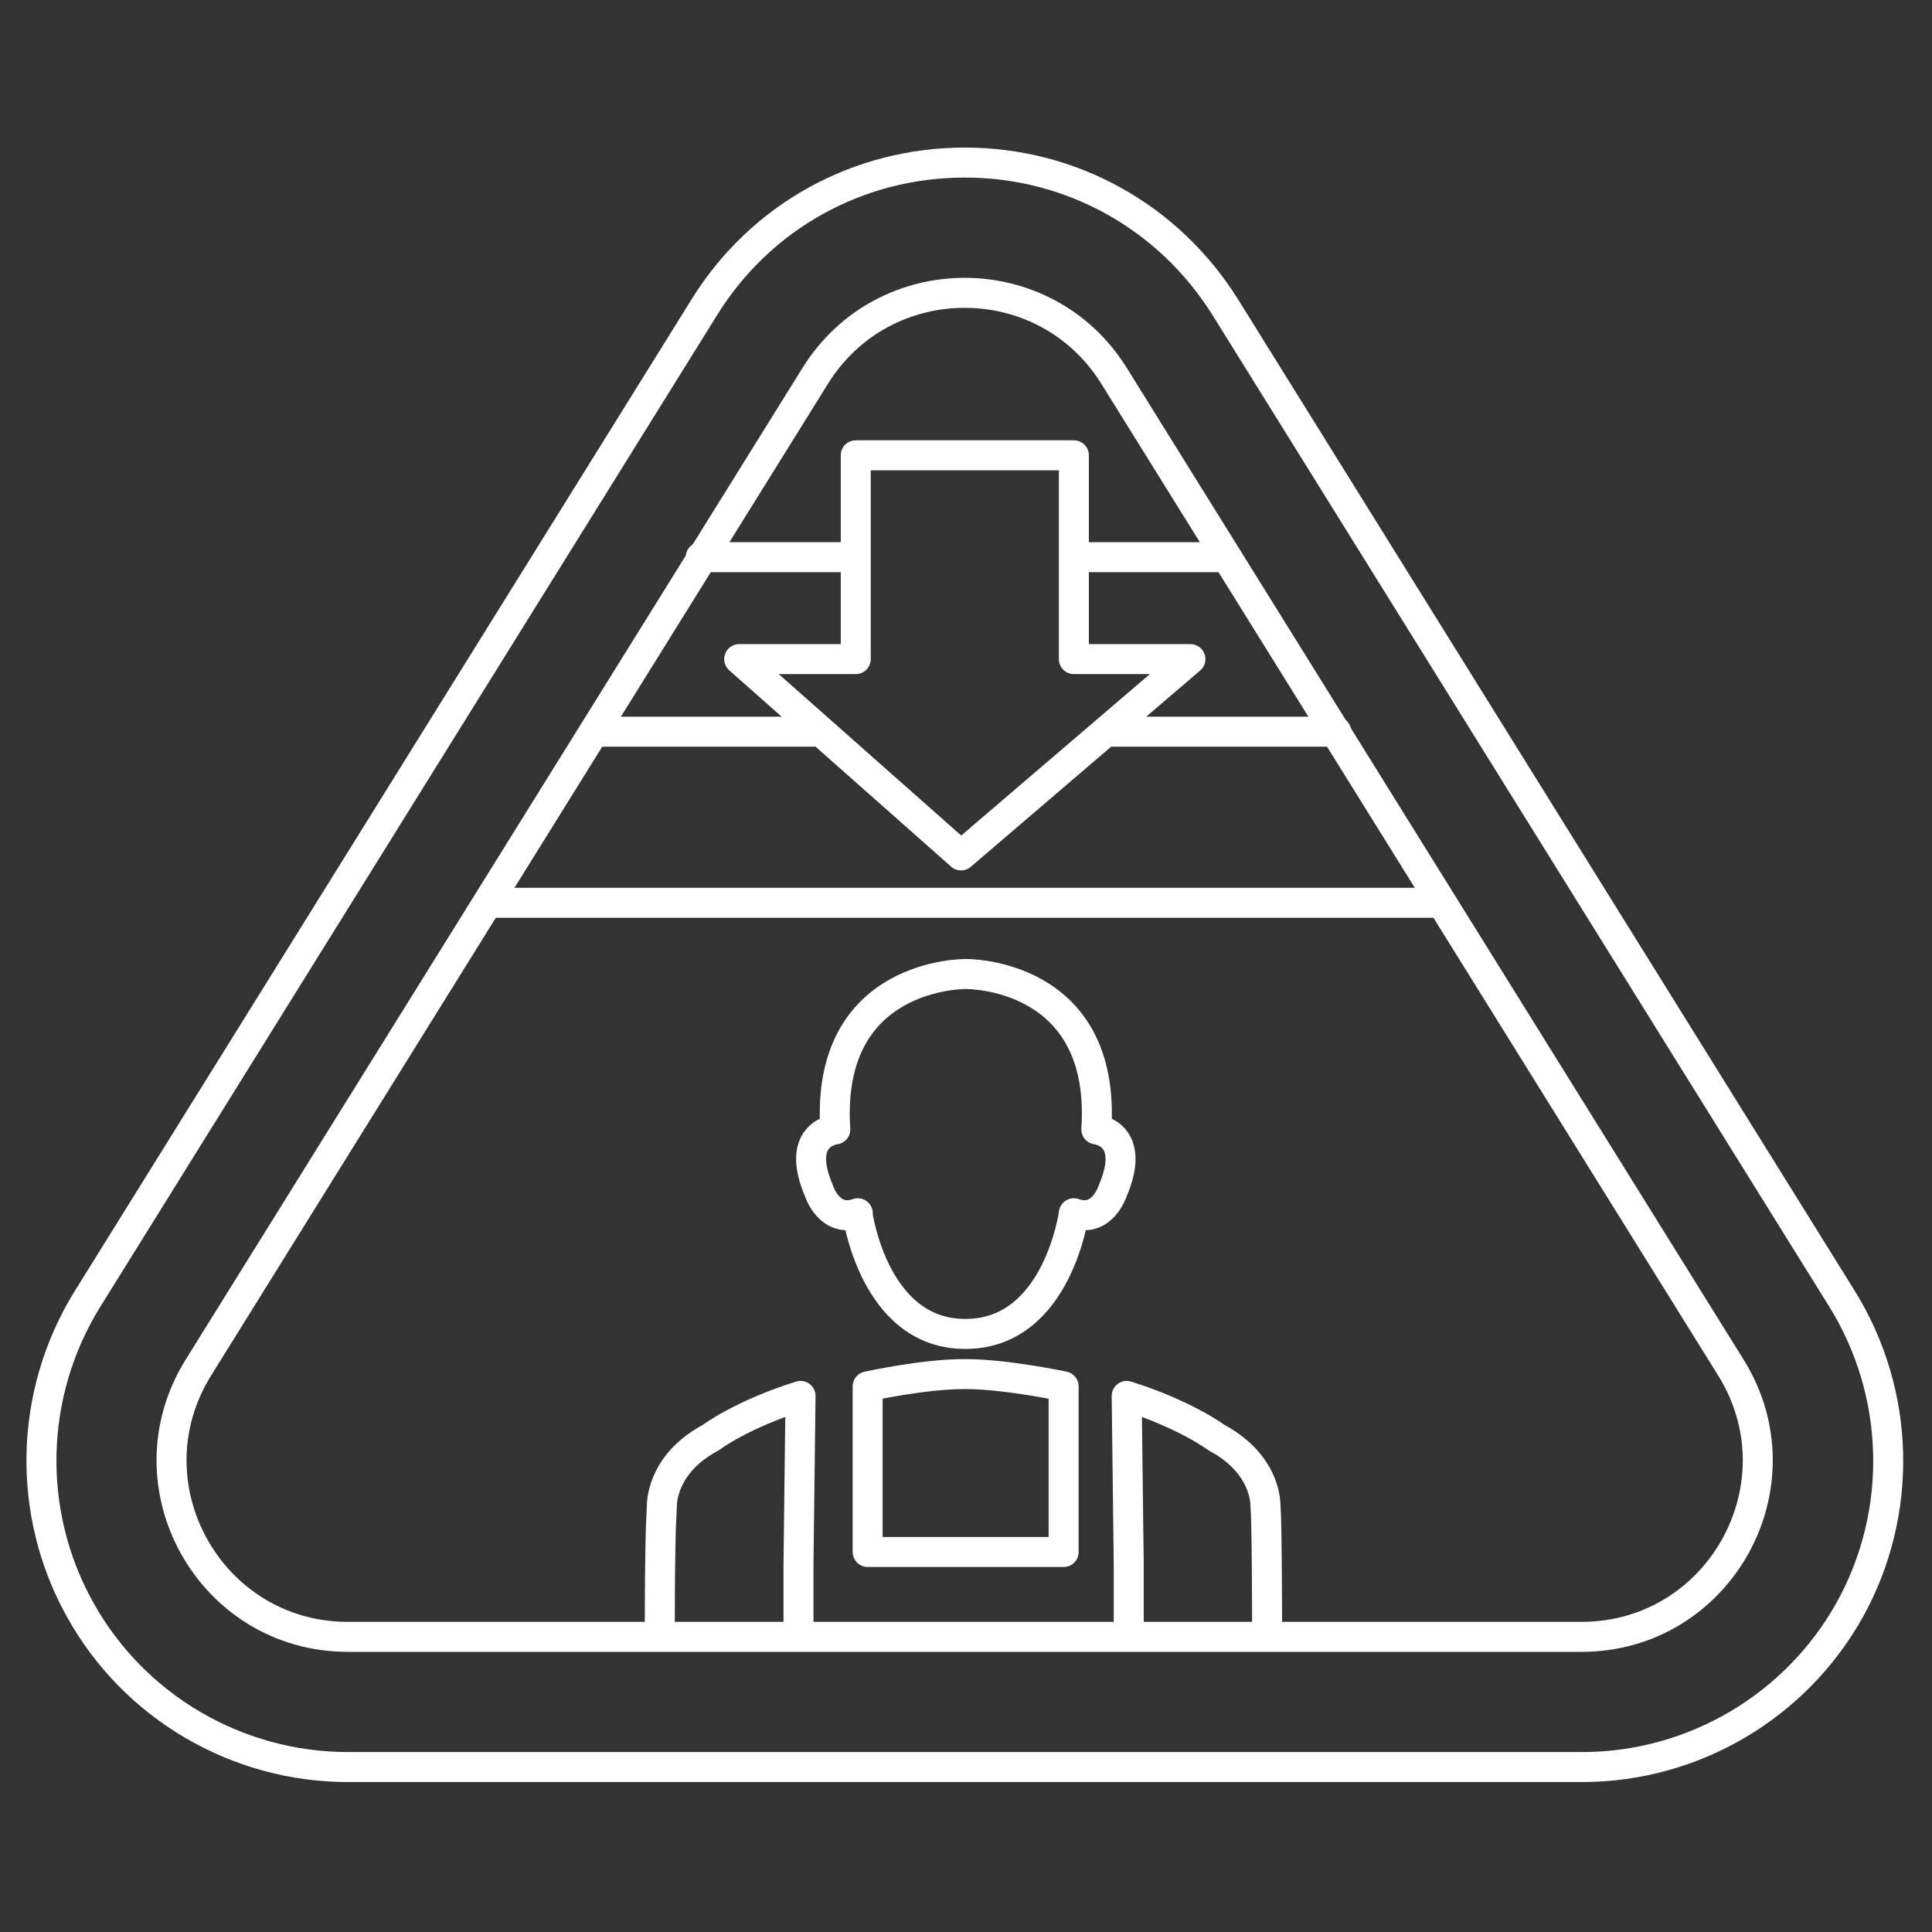 <?xml version="1.0" encoding="UTF-8"?>
<svg id="Layer_2" data-name="Layer 2" xmlns="http://www.w3.org/2000/svg" xmlns:xlink="http://www.w3.org/1999/xlink" viewBox="0 0 56.69 56.69">
  <rect x="0" y="0" width="56.69" height="56.69" fill="#333333" stroke="none"/>
  <defs>
    <clipPath id="clippath">
      <rect width="56.69" height="56.69" style="fill: none; stroke-width: 0px;"/>
    </clipPath>
    <clipPath id="clippath-1">
      <rect width="56.69" height="56.69" style="fill: none; stroke-width: 0px;"/>
    </clipPath>
  </defs>
  <g id="Layer_1-2" data-name="Layer 1">
    <polygon points="31.51 19.34 31.51 13.36 25.11 13.36 25.11 19.34 21.69 19.34 28.2 25.1 34.93 19.34 31.51 19.34" style="fill: none; stroke: #ffffff; stroke-linecap: round; stroke-linejoin: round; stroke-width: .88px;"/>
    <g style="clip-path: url(#clippath);">
      <path d="m10.21,51.85c-3.26,0-6.28-1.77-7.86-4.62-1.59-2.85-1.5-6.35.22-9.12L20.67,9.01c1.65-2.66,4.51-4.24,7.64-4.24s5.98,1.59,7.64,4.24l18.1,29.1c1.72,2.77,1.81,6.27.23,9.12-1.59,2.85-4.6,4.62-7.86,4.62H10.21Z" style="fill: none; stroke: #ffffff; stroke-linecap: round; stroke-linejoin: round; stroke-width: .88px;"/>
      <path d="m5.82,40.13L23.92,11.03c2.02-3.25,6.75-3.25,8.77,0l18.1,29.1c2.14,3.44-.33,7.9-4.39,7.9H10.21c-4.05,0-6.53-4.45-4.39-7.9Z" style="fill: none; stroke: #ffffff; stroke-linecap: round; stroke-linejoin: round; stroke-width: .88px;"/>
    </g>
    <line x1="14.57" y1="26.49" x2="42.1" y2="26.49" style="fill: none; stroke: #ffffff; stroke-linecap: round; stroke-linejoin: round; stroke-width: .88px;"/>
    <line x1="32.63" y1="21.47" x2="39.21" y2="21.47" style="fill: none; stroke: #ffffff; stroke-linecap: round; stroke-linejoin: round; stroke-width: .88px;"/>
    <line x1="17.56" y1="21.47" x2="23.85" y2="21.47" style="fill: none; stroke: #ffffff; stroke-linecap: round; stroke-linejoin: round; stroke-width: .88px;"/>
    <line x1="31.63" y1="16.35" x2="35.92" y2="16.35" style="fill: none; stroke: #ffffff; stroke-linecap: round; stroke-linejoin: round; stroke-width: .88px;"/>
    <line x1="20.56" y1="16.35" x2="24.85" y2="16.35" style="fill: none; stroke: #ffffff; stroke-linecap: round; stroke-linejoin: round; stroke-width: .88px;"/>
    <g style="clip-path: url(#clippath-1);">
      <path d="m37.18,47.9c0-1.1-.01-2.71-.03-3.35l-.02-.43c-.02-.36-.21-1.28-1.44-1.94,0,0-.91-.68-2.63-1.22l.06,4.93v2.11m-9.69-.1v-2.01l.06-4.93c-1.73.54-2.63,1.22-2.63,1.22-1.34.72-1.44,1.76-1.44,2.03l-.03.66c-.02.81-.03,1.88-.03,2.83m9.03-7.38h0s-.04,0-.06,0c-.02,0-.04,0-.06,0h0c-1.18,0-2.81.36-2.81.36v4.86h5.75v-4.86s-1.64-.35-2.82-.36Zm-3.23-4.71s.47,3.49,3.11,3.53h0s.04,0,.06,0c.02,0,.04,0,.06,0h0c2.65-.05,3.12-3.54,3.12-3.54.84.3,1.14-.66,1.14-.66.72-1.68-.48-1.8-.48-1.8.3-4.62-3.83-4.56-3.83-4.56,0,0-4.13-.06-3.83,4.56,0,0-1.2.12-.48,1.8,0,0,.3.96,1.14.66Z" style="fill: none; stroke: #ffffff; stroke-linecap: round; stroke-linejoin: round; stroke-width: .88px;"/>
    </g>
  </g>
</svg>
